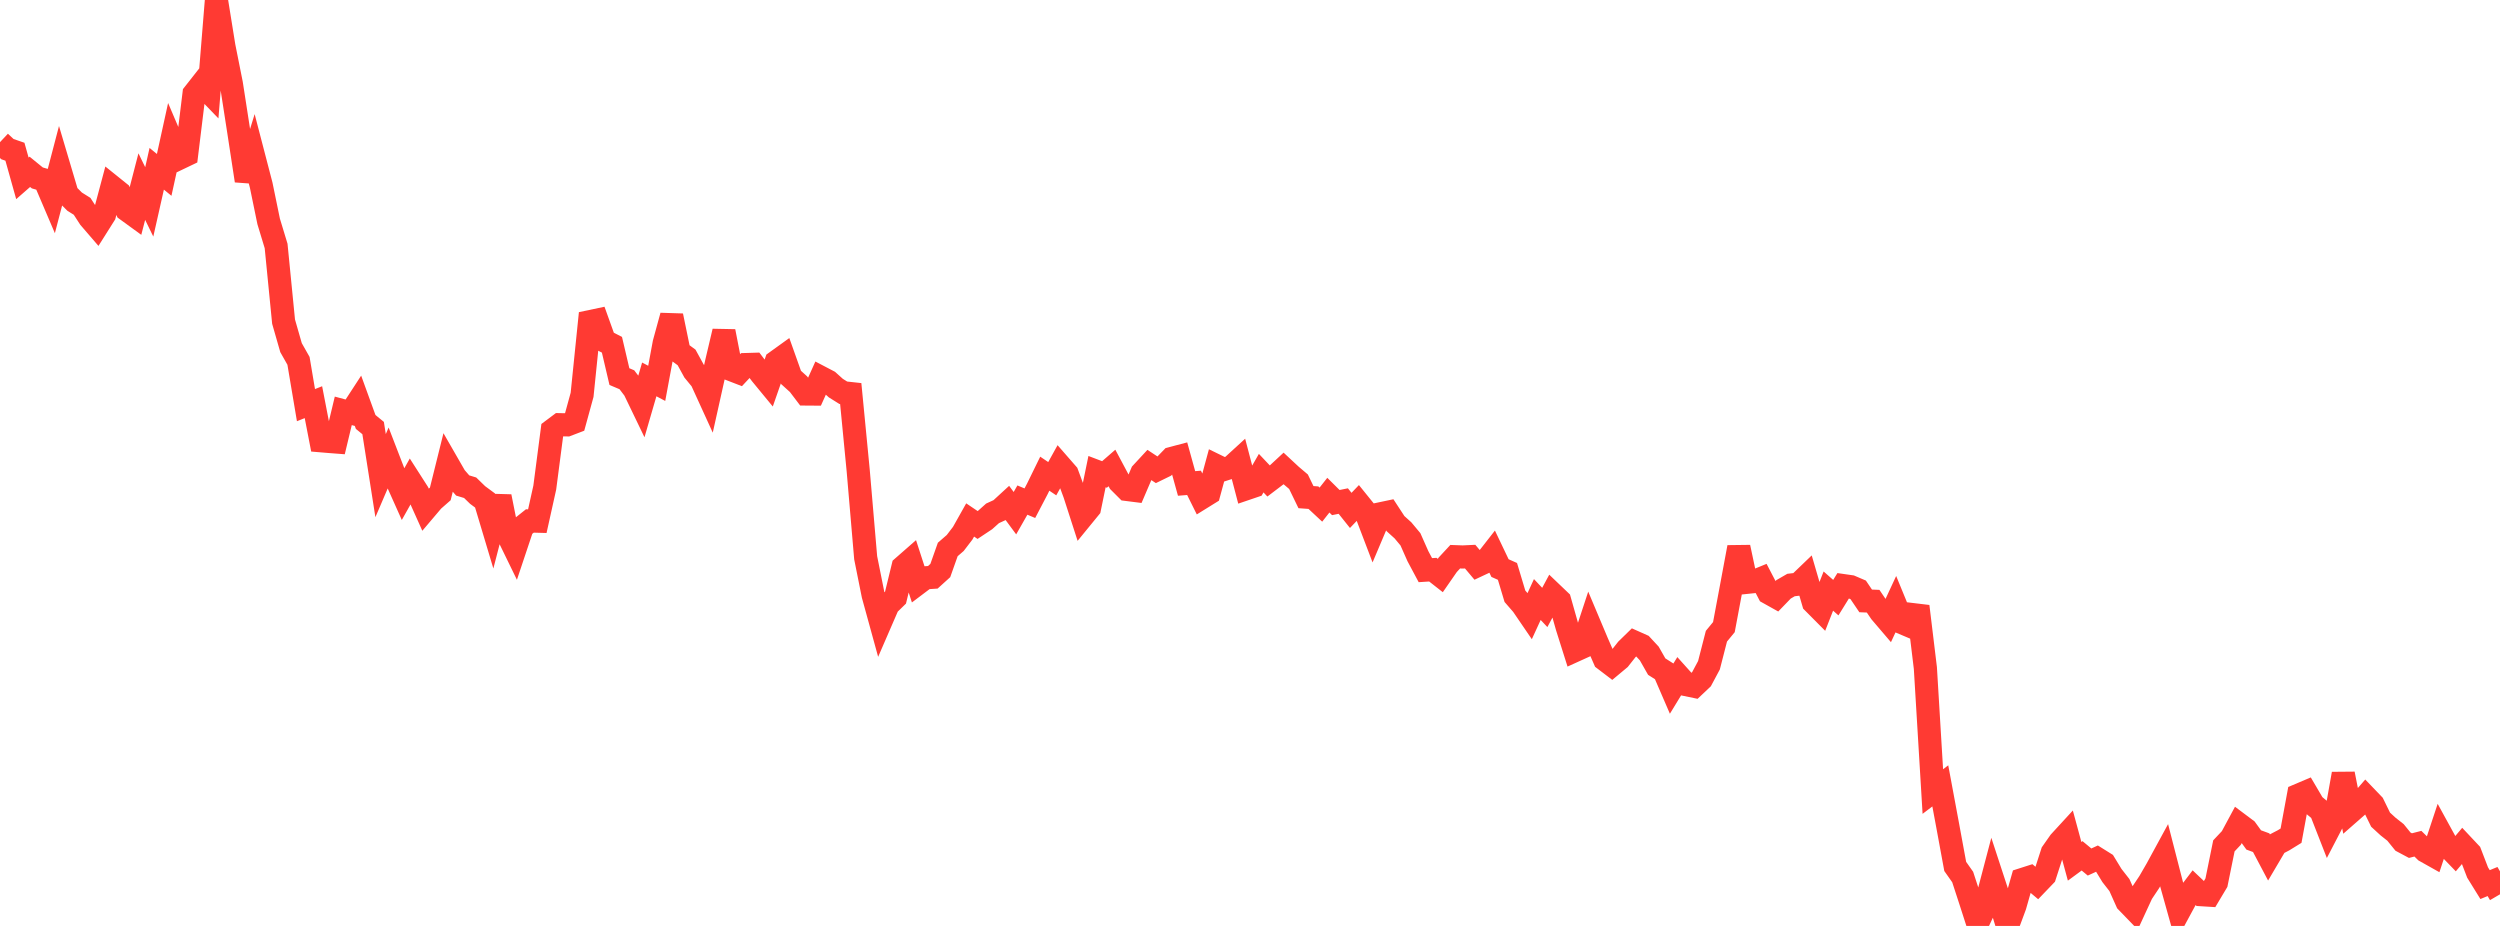 <?xml version="1.0" standalone="no"?>
<!DOCTYPE svg PUBLIC "-//W3C//DTD SVG 1.1//EN" "http://www.w3.org/Graphics/SVG/1.1/DTD/svg11.dtd">

<svg width="135" height="50" viewBox="0 0 135 50" preserveAspectRatio="none" 
  xmlns="http://www.w3.org/2000/svg"
  xmlns:xlink="http://www.w3.org/1999/xlink">


<polyline points="0.0, 7.677 0.403, 8.054 0.806, 8.193 1.209, 9.631 1.612, 9.279 2.015, 9.608 2.418, 9.724 2.821, 10.668 3.224, 9.128 3.627, 10.485 4.03, 10.889 4.433, 11.141 4.836, 11.763 5.239, 12.231 5.642, 11.592 6.045, 10.08 6.448, 10.404 6.851, 11.342 7.254, 11.635 7.657, 10.076 8.06, 10.902 8.463, 9.114 8.866, 9.444 9.269, 7.606 9.672, 8.551 10.075, 8.358 10.478, 5.062 10.881, 4.549 11.284, 4.966 11.687, 0.0 12.09, 2.505 12.493, 4.524 12.896, 7.124 13.299, 9.757 13.701, 8.45 14.104, 9.997 14.507, 11.955 14.91, 13.283 15.313, 17.369 15.716, 18.773 16.119, 19.486 16.522, 21.878 16.925, 21.717 17.328, 23.801 17.731, 23.835 18.134, 23.866 18.537, 22.186 18.94, 22.294 19.343, 21.675 19.746, 22.785 20.149, 23.115 20.552, 25.685 20.955, 24.744 21.358, 25.789 21.761, 26.69 22.164, 25.973 22.567, 26.602 22.97, 27.501 23.373, 27.026 23.776, 26.672 24.179, 25.05 24.582, 25.751 24.985, 26.216 25.388, 26.338 25.791, 26.73 26.194, 27.028 26.597, 28.373 27.0, 26.814 27.403, 28.833 27.806, 29.66 28.209, 28.454 28.612, 28.132 29.015, 28.143 29.418, 26.328 29.821, 23.236 30.224, 22.934 30.627, 22.942 31.03, 22.788 31.433, 21.319 31.836, 17.373 32.239, 17.288 32.642, 18.41 33.045, 18.617 33.448, 20.336 33.851, 20.507 34.254, 21.037 34.657, 21.873 35.06, 20.488 35.463, 20.701 35.866, 18.528 36.269, 17.053 36.672, 19.005 37.075, 19.301 37.478, 20.036 37.881, 20.527 38.284, 21.41 38.687, 19.602 39.09, 17.895 39.493, 19.962 39.896, 20.118 40.299, 19.686 40.701, 19.674 41.104, 20.205 41.507, 20.695 41.91, 19.538 42.313, 19.248 42.716, 20.381 43.119, 20.745 43.522, 21.276 43.925, 21.279 44.328, 20.383 44.731, 20.594 45.134, 20.957 45.537, 21.209 45.94, 21.253 46.343, 25.41 46.746, 30.118 47.149, 32.128 47.552, 33.594 47.955, 32.665 48.358, 32.272 48.761, 30.616 49.164, 30.263 49.567, 31.505 49.97, 31.201 50.373, 31.174 50.776, 30.809 51.179, 29.671 51.582, 29.322 51.985, 28.795 52.388, 28.078 52.791, 28.35 53.194, 28.082 53.597, 27.721 54.0, 27.536 54.403, 27.166 54.806, 27.712 55.209, 27.004 55.612, 27.173 56.015, 26.402 56.418, 25.579 56.821, 25.85 57.224, 25.122 57.627, 25.584 58.03, 26.673 58.433, 27.922 58.836, 27.429 59.239, 25.468 59.642, 25.621 60.045, 25.271 60.448, 26.027 60.851, 26.43 61.254, 26.481 61.657, 25.54 62.06, 25.105 62.463, 25.37 62.866, 25.173 63.269, 24.756 63.672, 24.65 64.075, 26.106 64.478, 26.074 64.881, 26.886 65.284, 26.636 65.687, 25.153 66.09, 25.35 66.493, 25.22 66.896, 24.851 67.299, 26.389 67.701, 26.252 68.104, 25.55 68.507, 25.976 68.91, 25.67 69.313, 25.296 69.716, 25.671 70.119, 26.013 70.522, 26.845 70.925, 26.874 71.328, 27.25 71.731, 26.739 72.134, 27.139 72.537, 27.057 72.94, 27.562 73.343, 27.14 73.746, 27.639 74.149, 28.696 74.552, 27.744 74.955, 27.659 75.358, 28.276 75.761, 28.64 76.164, 29.124 76.567, 30.033 76.97, 30.788 77.373, 30.762 77.776, 31.078 78.179, 30.497 78.582, 30.062 78.985, 30.077 79.388, 30.058 79.791, 30.536 80.194, 30.347 80.597, 29.831 81.0, 30.676 81.403, 30.856 81.806, 32.198 82.209, 32.662 82.612, 33.252 83.015, 32.374 83.418, 32.802 83.821, 32.052 84.224, 32.437 84.627, 33.86 85.03, 35.135 85.433, 34.952 85.836, 33.728 86.239, 34.685 86.642, 35.608 87.045, 35.915 87.448, 35.579 87.851, 35.067 88.254, 34.674 88.657, 34.854 89.06, 35.289 89.463, 35.997 89.866, 36.253 90.269, 37.186 90.672, 36.525 91.075, 36.974 91.478, 37.058 91.881, 36.677 92.284, 35.923 92.687, 34.355 93.09, 33.865 93.493, 31.715 93.896, 29.552 94.299, 31.449 94.701, 31.407 95.104, 31.242 95.507, 32.016 95.91, 32.241 96.313, 31.824 96.716, 31.591 97.119, 31.544 97.522, 31.157 97.925, 32.538 98.328, 32.944 98.731, 31.918 99.134, 32.273 99.537, 31.623 99.94, 31.681 100.343, 31.853 100.746, 32.449 101.149, 32.465 101.552, 33.059 101.955, 33.531 102.358, 32.663 102.761, 33.644 103.164, 33.815 103.567, 32.743 103.97, 36.073 104.373, 42.743 104.776, 42.437 105.179, 44.6 105.582, 46.787 105.985, 47.359 106.388, 48.594 106.791, 49.844 107.194, 48.982 107.597, 47.449 108.0, 48.679 108.403, 50.0 108.806, 48.914 109.209, 47.495 109.612, 47.366 110.015, 47.704 110.418, 47.284 110.821, 46.038 111.224, 45.464 111.627, 45.025 112.03, 46.511 112.433, 46.215 112.836, 46.549 113.239, 46.364 113.642, 46.616 114.045, 47.277 114.448, 47.793 114.851, 48.693 115.254, 49.109 115.657, 48.236 116.06, 47.632 116.463, 46.935 116.866, 46.195 117.269, 47.764 117.672, 49.206 118.075, 48.461 118.478, 47.931 118.881, 48.313 119.284, 48.338 119.687, 47.663 120.09, 45.677 120.493, 45.249 120.896, 44.5 121.299, 44.802 121.701, 45.357 122.104, 45.505 122.507, 46.268 122.91, 45.585 123.313, 45.375 123.716, 45.127 124.119, 42.941 124.522, 42.77 124.925, 43.455 125.328, 43.791 125.731, 44.822 126.134, 44.046 126.537, 41.788 126.94, 43.837 127.343, 43.484 127.746, 43.02 128.149, 43.44 128.552, 44.263 128.955, 44.633 129.358, 44.951 129.761, 45.448 130.164, 45.663 130.567, 45.56 130.97, 45.957 131.373, 46.183 131.776, 44.966 132.179, 45.701 132.582, 46.119 132.985, 45.641 133.388, 46.07 133.791, 47.117 134.194, 47.768 134.597, 47.602 135.0, 48.292" fill="none" stroke="#ff3a33" stroke-width="1.25"/>

</svg>
